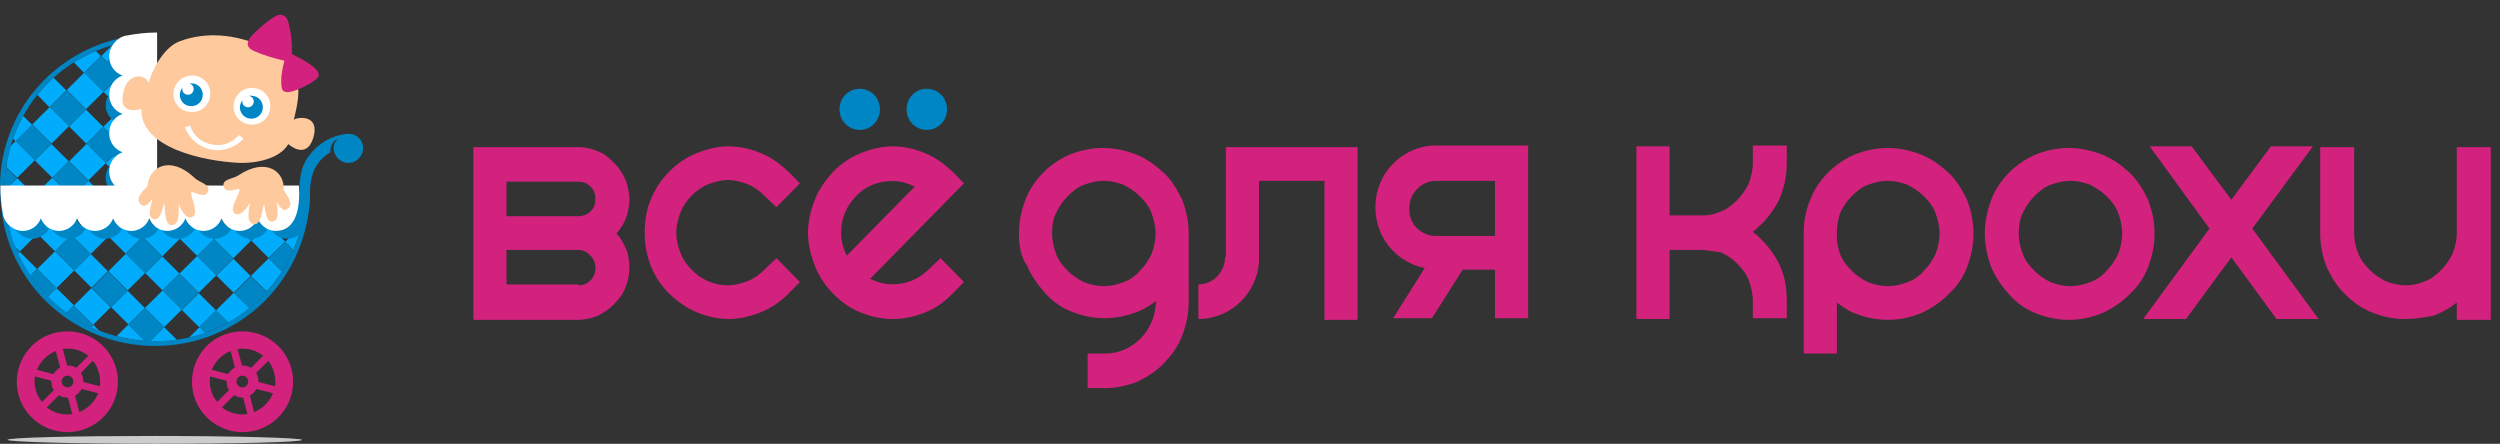 <svg width="169" height="30" viewBox="0 0 169 30" fill="none" xmlns="http://www.w3.org/2000/svg">
<rect x="0" y="0" width="169" height="30" fill="#333333" stroke="none"/>
<path d="M32 9.947H39.103C39.595 9.947 40.032 10.058 40.414 10.225C40.851 10.392 41.179 10.67 41.507 11.003C41.835 11.337 42.053 11.671 42.272 12.115C42.436 12.56 42.545 13.005 42.545 13.449C42.545 14.339 42.272 15.117 41.671 15.784C41.944 16.062 42.163 16.451 42.327 16.841C42.49 17.23 42.545 17.674 42.545 18.119C42.545 18.619 42.436 19.064 42.272 19.453C42.108 19.898 41.835 20.232 41.507 20.565C41.179 20.899 40.851 21.121 40.414 21.343C39.977 21.51 39.54 21.621 39.103 21.621H32V9.947ZM147.777 21.566L150.837 17.396L153.896 21.566H156.737L152.257 15.451L156.355 9.892H153.513L150.837 13.505L148.159 9.892H145.318L149.361 15.451L144.881 21.566H147.777ZM134.172 15.784C134.172 15.006 134.336 14.228 134.609 13.505C134.882 12.782 135.319 12.171 135.811 11.671C136.303 11.17 136.959 10.725 137.614 10.447C138.325 10.169 139.034 10.003 139.854 10.003C140.619 10.003 141.384 10.169 142.094 10.447C142.805 10.725 143.406 11.17 143.952 11.671C144.498 12.171 144.881 12.838 145.209 13.505C145.482 14.228 145.646 14.95 145.646 15.784C145.646 16.618 145.482 17.341 145.209 18.064C144.935 18.786 144.498 19.398 143.952 19.898C143.406 20.454 142.805 20.843 142.094 21.177C141.384 21.455 140.674 21.621 139.854 21.621C139.034 21.621 138.325 21.455 137.614 21.177C136.903 20.899 136.303 20.454 135.811 19.898C135.319 19.342 134.882 18.731 134.609 18.064C134.336 17.341 134.172 16.563 134.172 15.784ZM136.467 15.784C136.467 16.285 136.576 16.729 136.74 17.174C136.903 17.619 137.177 17.952 137.504 18.286C137.833 18.619 138.161 18.842 138.598 19.064C139.034 19.231 139.471 19.342 139.963 19.342C140.456 19.342 140.892 19.231 141.329 19.064C141.766 18.897 142.149 18.619 142.423 18.286C142.75 17.952 142.968 17.619 143.188 17.174C143.351 16.729 143.46 16.285 143.46 15.784C143.46 15.284 143.351 14.839 143.188 14.395C143.023 13.95 142.75 13.616 142.423 13.283C142.094 12.949 141.712 12.727 141.329 12.504C140.892 12.338 140.456 12.226 139.963 12.226C139.471 12.226 139.034 12.338 138.598 12.504C138.161 12.671 137.833 12.949 137.504 13.283C137.177 13.616 136.959 13.95 136.74 14.395C136.521 14.839 136.467 15.284 136.467 15.784ZM124.173 23.901H121.933V23.067V15.84V15.784V15.729V15.617C121.933 14.895 122.097 14.172 122.37 13.505C122.643 12.782 123.08 12.171 123.572 11.671C124.064 11.17 124.72 10.725 125.375 10.447C126.086 10.169 126.796 10.003 127.616 10.003C128.381 10.003 129.146 10.169 129.855 10.447C130.566 10.725 131.167 11.17 131.713 11.671C132.26 12.171 132.642 12.838 132.97 13.505C133.243 14.228 133.407 14.95 133.407 15.784C133.407 16.618 133.243 17.341 132.97 18.064C132.697 18.786 132.26 19.398 131.713 19.898C131.167 20.454 130.566 20.843 129.855 21.177C129.146 21.455 128.435 21.621 127.616 21.621C126.796 21.621 126.086 21.455 125.375 21.177C124.938 21.01 124.556 20.732 124.173 20.454V23.901ZM124.173 15.617V16.229C124.228 16.563 124.283 16.896 124.392 17.174C124.556 17.619 124.829 17.952 125.157 18.286C125.485 18.619 125.813 18.842 126.25 19.064C126.687 19.231 127.123 19.342 127.616 19.342C128.107 19.342 128.545 19.231 128.982 19.064C129.418 18.897 129.801 18.619 130.074 18.286C130.402 17.952 130.62 17.619 130.839 17.174C131.003 16.729 131.113 16.285 131.113 15.784C131.113 15.284 131.003 14.839 130.839 14.395C130.675 13.95 130.402 13.616 130.074 13.283C129.747 12.949 129.364 12.727 128.982 12.504C128.545 12.338 128.107 12.226 127.616 12.226C127.123 12.226 126.687 12.338 126.25 12.504C125.813 12.671 125.485 12.949 125.157 13.283C124.829 13.616 124.61 13.95 124.392 14.395C124.283 14.784 124.173 15.173 124.173 15.617ZM115.158 16.896H114.83H114.776H112.863V21.566H110.623V20.398V9.892H112.863V14.561H115.158C115.595 14.561 115.978 14.45 116.36 14.283C116.797 14.117 117.125 13.839 117.453 13.505C117.781 13.171 117.999 12.838 118.218 12.393C118.382 11.948 118.491 11.504 118.491 11.003V9.836H120.786V11.003C120.786 12.004 120.567 12.893 120.185 13.672C119.748 14.45 119.201 15.117 118.491 15.673C119.201 16.229 119.748 16.896 120.185 17.674C120.622 18.508 120.786 19.342 120.786 20.343V21.51H118.491V20.343C118.491 19.843 118.382 19.398 118.218 18.953C118.054 18.508 117.781 18.175 117.453 17.841C117.125 17.508 116.797 17.285 116.36 17.063C115.978 17.007 115.595 16.952 115.158 16.896ZM89.533 12.226H85.108V17.396V17.452C85.108 19.731 83.25 21.566 81.01 21.566V19.231C81.993 19.231 82.813 18.397 82.813 17.396H82.867V9.947H84.78H85.108H89.533H90.189H91.773V21.621H89.533V12.226ZM98.876 18.23L96.8 21.51H94.177L96.308 18.119C94.396 17.73 92.975 16.062 92.975 14.005C92.975 11.782 94.669 10.003 96.8 9.836H97.073H101.062H102.209H103.302V21.51H101.062V18.23H98.876ZM97.073 15.951H101.062V12.226H97.073C96.09 12.226 95.27 13.06 95.27 14.061C95.215 15.117 96.035 15.951 97.073 15.951ZM68.88 15.784C68.88 15.006 69.044 14.228 69.317 13.505C69.591 12.782 70.028 12.171 70.519 11.671C71.011 11.17 71.667 10.725 72.322 10.447C73.033 10.169 73.743 10.003 74.562 10.003C75.327 10.003 76.092 10.169 76.803 10.447C77.513 10.725 78.114 11.17 78.66 11.671C79.207 12.171 79.589 12.838 79.917 13.505C80.19 14.228 80.354 14.95 80.354 15.784V15.84V19.064V20.398C80.354 21.232 80.19 21.955 79.917 22.678C79.644 23.4 79.207 24.012 78.715 24.512C78.223 25.068 77.568 25.457 76.912 25.791C76.202 26.069 75.491 26.235 74.672 26.235H73.524V23.901H74.672C75.437 23.901 76.092 23.678 76.693 23.234C77.294 22.789 77.677 22.233 77.95 21.51C78.059 21.177 78.114 20.788 78.169 20.343C77.786 20.621 77.349 20.899 76.912 21.066C76.202 21.343 75.491 21.51 74.672 21.51C73.852 21.51 73.142 21.343 72.432 21.066C71.721 20.788 71.12 20.343 70.629 19.787C70.137 19.231 69.7 18.619 69.427 17.952C68.99 17.341 68.88 16.563 68.88 15.784ZM71.12 15.784C71.12 16.285 71.23 16.729 71.394 17.174C71.557 17.619 71.831 17.952 72.159 18.286C72.486 18.619 72.814 18.842 73.251 19.064C73.688 19.231 74.125 19.342 74.617 19.342C75.109 19.342 75.546 19.231 75.983 19.064C76.42 18.897 76.803 18.619 77.076 18.286C77.404 17.952 77.622 17.619 77.841 17.174C78.005 16.729 78.114 16.285 78.114 15.784C78.114 15.284 78.005 14.839 77.841 14.395C77.677 13.95 77.404 13.616 77.076 13.283C76.748 12.949 76.366 12.727 75.983 12.504C75.546 12.338 75.109 12.226 74.617 12.226C74.125 12.226 73.688 12.338 73.251 12.504C72.814 12.671 72.486 12.949 72.159 13.283C71.831 13.616 71.612 13.95 71.394 14.395C71.175 14.839 71.12 15.284 71.12 15.784ZM63.58 17.452L65.165 19.064L64.4 19.843C63.854 20.398 63.253 20.843 62.542 21.121C61.832 21.399 61.122 21.566 60.357 21.566C59.592 21.566 58.882 21.399 58.171 21.121C57.461 20.843 56.86 20.398 56.314 19.843C55.767 19.287 55.33 18.619 55.057 17.897C54.784 17.174 54.62 16.451 54.62 15.729C54.62 15.006 54.784 14.283 55.057 13.561C55.33 12.838 55.767 12.226 56.314 11.615C56.86 11.059 57.516 10.614 58.226 10.336C58.936 10.058 59.647 9.892 60.357 9.892C61.067 9.892 61.832 10.058 62.488 10.336C63.198 10.614 63.799 11.059 64.4 11.615L65.165 12.393L58.827 18.842C59.483 19.175 60.138 19.287 60.903 19.175C61.614 19.064 62.269 18.731 62.815 18.175L63.58 17.452ZM57.898 13.227C57.242 13.894 56.86 14.728 56.86 15.729C56.86 16.229 56.969 16.729 57.242 17.285L61.832 12.616C61.176 12.282 60.521 12.171 59.756 12.282C59.045 12.393 58.444 12.671 57.898 13.227ZM162.583 21.566C161.764 21.566 161.053 21.399 160.343 21.121C159.633 20.843 159.032 20.398 158.54 19.898C157.993 19.398 157.611 18.731 157.284 18.064C157.01 17.341 156.846 16.618 156.846 15.784V9.947H159.141V15.784C159.141 16.285 159.251 16.729 159.415 17.118C159.578 17.563 159.852 17.897 160.18 18.23C160.507 18.564 160.835 18.786 161.272 19.009C161.709 19.175 162.147 19.287 162.638 19.287C163.13 19.287 163.567 19.175 163.949 19.009C164.386 18.842 164.714 18.564 165.042 18.23C165.37 17.897 165.588 17.563 165.807 17.118C165.971 16.674 166.08 16.229 166.08 15.784V9.947H168.375V21.621H166.08V20.454C165.588 20.843 165.097 21.121 164.496 21.343C163.84 21.455 163.239 21.566 162.583 21.566ZM45.222 11.615C45.769 11.059 46.424 10.614 47.135 10.336C47.845 10.058 48.555 9.892 49.265 9.892C49.976 9.892 50.741 10.058 51.396 10.336C52.107 10.614 52.708 11.059 53.309 11.615L54.074 12.393L52.489 14.005L51.669 13.227C51.342 12.893 50.959 12.616 50.522 12.449C50.085 12.282 49.648 12.171 49.211 12.171C48.774 12.171 48.337 12.282 47.899 12.449C47.462 12.616 47.08 12.893 46.752 13.227C46.424 13.561 46.151 13.95 45.987 14.395C45.823 14.839 45.714 15.284 45.714 15.729C45.714 16.173 45.823 16.618 45.987 17.063C46.151 17.508 46.424 17.897 46.752 18.23C47.408 18.897 48.227 19.287 49.211 19.287C49.648 19.287 50.085 19.175 50.522 19.009C50.959 18.842 51.342 18.564 51.669 18.23L52.489 17.452L54.074 19.064L53.309 19.843C52.762 20.398 52.107 20.843 51.396 21.121C50.686 21.399 49.976 21.566 49.265 21.566C48.555 21.566 47.79 21.399 47.135 21.121C46.424 20.843 45.823 20.398 45.222 19.843C44.676 19.287 44.239 18.619 43.966 17.897C43.692 17.174 43.583 16.451 43.583 15.729C43.583 14.95 43.692 14.228 43.966 13.561C44.239 12.838 44.676 12.171 45.222 11.615ZM39.103 14.617H39.212C39.54 14.561 39.813 14.45 39.977 14.228C40.196 14.005 40.25 13.727 40.25 13.449C40.25 13.116 40.141 12.838 39.922 12.616C39.704 12.393 39.431 12.282 39.103 12.282H34.24V14.617H39.103ZM39.103 19.287C39.431 19.287 39.704 19.175 39.922 18.953C40.141 18.731 40.25 18.453 40.25 18.119C40.25 17.786 40.141 17.508 39.922 17.285C39.704 17.063 39.431 16.896 39.103 16.896H34.24V19.231H39.103V19.287Z" fill="#D2227D"/>
<path fill-rule="evenodd" clip-rule="evenodd" d="M58.117 6C58.882 6 59.482 6.612 59.482 7.39C59.482 8.168 58.882 8.78 58.117 8.78C57.352 8.78 56.751 8.168 56.751 7.39C56.751 6.612 57.352 6 58.117 6ZM62.651 6C63.416 6 64.017 6.612 64.017 7.39C64.017 8.168 63.416 8.78 62.651 8.78C61.886 8.78 61.285 8.168 61.285 7.39C61.285 6.612 61.886 6 62.651 6Z" fill="#0086C5"/>
<path fill-rule="evenodd" clip-rule="evenodd" d="M6.398 12.649H5.522L5.973 12.2L6.398 12.649ZM1.778 12.649H0.557L1.168 12.041L1.778 12.649ZM0.876 9.369C1.062 8.84 1.301 8.311 1.566 7.835L2.177 8.443L1.062 9.554L0.876 9.369ZM2.522 6.407C2.867 5.983 3.212 5.613 3.61 5.243L4.487 6.116L3.345 7.253L2.522 6.407ZM4.991 4.211C5.469 3.92 5.973 3.656 6.478 3.444L6.823 3.788L5.681 4.925L4.991 4.211ZM9.982 3.259V4.502L9.345 3.867L9.982 3.259ZM9.982 8.232V9.184L9.505 8.708L9.982 8.232ZM8.151 5.084L7.009 6.221L8.177 7.385L9.319 6.248L8.151 5.084ZM8.283 9.898L7.142 11.036L8.31 12.2L9.451 11.062L8.283 9.898ZM5.814 7.412L4.672 8.549L5.841 9.713L6.982 8.576L5.814 7.412ZM3.478 9.74L2.363 10.851L3.531 12.014L4.646 10.903L3.478 9.74Z" fill="#00ACFB"/>
<path fill-rule="evenodd" clip-rule="evenodd" d="M8.814 12.648H7.885L8.363 12.171L8.814 12.648ZM4.168 12.648H2.894L3.531 12.013L4.168 12.648ZM0.425 11.299C0.478 10.822 0.584 10.346 0.717 9.87L1.062 9.526L2.363 10.822L1.168 12.013L0.425 11.299ZM7.567 3.072C7.806 2.993 8.071 2.94 8.337 2.887L9.345 3.892L8.151 5.082L6.85 3.786L7.567 3.072ZM9.983 5.611V6.907L9.319 6.246L9.983 5.611ZM9.983 10.558V11.563L9.478 11.06L9.983 10.558ZM5.867 9.711L4.673 10.902L5.974 12.198L7.168 11.008L5.867 9.711ZM8.177 7.384L6.982 8.574L8.283 9.87L9.478 8.68L8.177 7.384ZM3.372 7.225L2.177 8.415L3.478 9.711L4.673 8.521L3.372 7.225ZM5.708 4.897L4.513 6.087L5.814 7.384L7.009 6.193L5.708 4.897Z" fill="#00ACFB"/>
<path fill-rule="evenodd" clip-rule="evenodd" d="M9.982 12.648H8.814L8.336 12.172L9.478 11.034L9.982 11.537V12.648ZM5.522 12.648H4.168L3.531 12.013L4.646 10.902L5.947 12.198L5.522 12.648ZM0.557 12.648H0.318C0.318 12.198 0.345 11.749 0.398 11.299L1.141 12.04L0.557 12.648ZM8.336 2.887C8.867 2.781 9.425 2.702 9.982 2.702V3.284L9.345 3.919L8.336 2.887ZM9.982 6.908V8.204L9.505 8.68L8.204 7.384L9.345 6.247L9.982 6.908ZM6.823 3.787L5.681 4.924L6.982 6.22L8.124 5.083L6.823 3.787ZM4.513 6.114L3.371 7.252L4.672 8.548L5.814 7.411L4.513 6.114ZM6.982 8.575L5.841 9.712L7.142 11.008L8.283 9.871L6.982 8.575ZM2.177 8.442L1.062 9.553L2.362 10.849L3.478 9.738L2.177 8.442Z" fill="#0086C5"/>
<path d="M20.949 12.964C20.949 15.847 19.781 18.439 17.896 20.344C16.011 22.222 13.382 23.386 10.488 23.386C7.594 23.386 4.992 22.222 3.08 20.344C1.195 18.466 0.026 15.847 0.026 12.964V12.646H0.345V12.964C0.345 18.545 4.885 23.069 10.488 23.069C16.09 23.069 20.631 18.545 20.631 12.964V12.646H20.949V12.964Z" fill="#0086C5"/>
<path d="M0 12.541C0.027 9.817 1.115 7.33 2.894 5.505C4.699 3.654 7.195 2.463 9.956 2.357H10.302V2.701H9.983C4.646 2.86 0.398 7.198 0.319 12.541H0Z" fill="#0086C5"/>
<path fill-rule="evenodd" clip-rule="evenodd" d="M20.63 13.124C20.63 13.785 20.55 14.446 20.418 15.081L19.302 13.97L20.311 12.965H20.471L20.63 13.124ZM11.948 22.964C11.47 23.043 10.965 23.07 10.461 23.07C10.355 23.07 10.248 23.07 10.142 23.07L11.098 22.117L11.948 22.964ZM6.69 22.355C6.505 22.276 6.319 22.197 6.159 22.117L6.319 21.959L6.69 22.355ZM4.513 21.139C4.062 20.821 3.637 20.451 3.239 20.054L3.823 19.472L4.991 20.636L4.513 21.139ZM2.07 18.626C1.752 18.149 1.46 17.647 1.221 17.118L1.327 17.012L2.495 18.176L2.07 18.626ZM0.371 13.653C0.371 13.467 0.345 13.256 0.345 13.071L0.424 12.991H1.911L2.336 13.415L1.221 14.499L0.371 13.653ZM5.389 12.965H6.584L7.168 13.547L6.027 14.684L4.858 13.494L5.389 12.965ZM10.355 12.965H11.231L11.974 13.706L10.832 14.843L9.664 13.679L10.355 12.965ZM15.346 12.965H15.904L16.807 13.864L15.691 14.975L14.523 13.811L15.346 12.965ZM18.108 15.16L16.992 16.271L18.161 17.435L19.276 16.324L18.108 15.16ZM15.771 17.488L14.629 18.626L15.798 19.79L16.939 18.652L15.771 17.488ZM13.302 15.002L12.16 16.139L13.328 17.303L14.47 16.166L13.302 15.002ZM13.435 19.816L12.293 20.953L13.461 22.117L14.603 20.98L13.435 19.816ZM10.965 17.329L9.824 18.467L10.992 19.631L12.134 18.493L10.965 17.329ZM8.469 14.843L7.328 15.98L8.496 17.144L9.638 16.007L8.469 14.843ZM8.629 19.657L7.514 20.768L8.682 21.932L9.797 20.821L8.629 19.657ZM6.133 17.171L5.018 18.282L6.186 19.446L7.301 18.335L6.133 17.171ZM3.664 14.711L2.548 15.822L3.717 16.986L4.832 15.875L3.664 14.711Z" fill="#00ACFB"/>
<path fill-rule="evenodd" clip-rule="evenodd" d="M20.365 15.266C20.232 15.822 20.046 16.377 19.834 16.906L19.276 16.351L20.365 15.266ZM19.064 18.361C18.745 18.837 18.4 19.287 18.028 19.71L16.966 18.652L18.161 17.462L19.064 18.361ZM16.86 20.821C16.409 21.191 15.931 21.509 15.426 21.8L14.603 20.98L15.798 19.79L16.86 20.821ZM13.886 22.488C13.541 22.62 13.169 22.726 12.797 22.805L13.514 22.091L13.886 22.488ZM9.797 23.043C9.133 22.99 8.496 22.884 7.885 22.726L8.682 21.932L9.797 23.043ZM1.062 16.747C0.849 16.245 0.69 15.716 0.584 15.16L1.248 14.499L2.549 15.795L1.354 16.985L1.062 16.747ZM2.788 12.965H4.328L4.859 13.494L3.664 14.684L2.363 13.388L2.788 12.965ZM7.753 12.965H9.001L9.691 13.653L8.496 14.843L7.195 13.547L7.753 12.965ZM12.718 12.965H13.647L14.497 13.811L13.302 15.002L12.001 13.706L12.718 12.965ZM17.683 12.965H18.294L19.303 13.97L18.108 15.16L16.807 13.864L17.683 12.965ZM10.992 19.631L9.797 20.821L11.098 22.117L12.293 20.927L10.992 19.631ZM13.329 17.303L12.134 18.493L13.435 19.79L14.63 18.599L13.329 17.303ZM15.665 14.975L14.47 16.166L15.771 17.462L16.966 16.271L15.665 14.975ZM6.186 19.472L4.991 20.662L6.292 21.959L7.487 20.768L6.186 19.472ZM8.523 17.144L7.328 18.335L8.629 19.631L9.824 18.44L8.523 17.144ZM10.859 14.843L9.664 16.033L10.966 17.329L12.16 16.139L10.859 14.843ZM3.717 16.985L2.522 18.176L3.823 19.472L5.018 18.282L3.717 16.985ZM6.027 14.684L4.832 15.875L6.133 17.171L7.328 15.98L6.027 14.684Z" fill="#00ACFB"/>
<path fill-rule="evenodd" clip-rule="evenodd" d="M19.834 16.906C19.621 17.409 19.356 17.911 19.064 18.361L18.161 17.462L19.276 16.351L19.834 16.906ZM18.028 19.737C17.683 20.133 17.285 20.504 16.86 20.848L15.824 19.816L16.966 18.678L18.028 19.737ZM15.426 21.8C14.921 22.064 14.417 22.302 13.859 22.514L13.461 22.117L14.603 20.98L15.426 21.8ZM10.169 23.07C10.036 23.07 9.93 23.07 9.797 23.043L8.682 21.932L9.797 20.821L11.098 22.117L10.169 23.07ZM6.159 22.117C5.575 21.853 5.018 21.509 4.513 21.139L4.991 20.662L6.292 21.959L6.159 22.117ZM3.239 20.054C2.814 19.604 2.416 19.128 2.07 18.626L2.522 18.176L3.823 19.472L3.239 20.054ZM1.221 17.118C1.168 16.986 1.115 16.853 1.062 16.747L1.327 17.012L1.221 17.118ZM0.345 13.071C0.345 13.044 0.345 13.018 0.345 12.991H0.424L0.345 13.071ZM4.327 12.965H5.389L4.858 13.494L4.327 12.965ZM8.974 12.965H10.355L9.664 13.653L8.974 12.965ZM13.647 12.965H15.32L14.47 13.811L13.647 12.965ZM18.294 12.965H20.311L19.302 13.97L18.294 12.965ZM16.78 13.864L15.665 14.975L16.966 16.271L18.081 15.16L16.78 13.864ZM11.974 13.706L10.832 14.843L12.134 16.139L13.275 15.002L11.974 13.706ZM14.47 16.166L13.328 17.303L14.629 18.599L15.771 17.462L14.47 16.166ZM7.168 13.547L6.027 14.684L7.328 15.98L8.469 14.843L7.168 13.547ZM9.638 16.033L8.496 17.171L9.797 18.467L10.939 17.329L9.638 16.033ZM12.134 18.493L10.992 19.631L12.293 20.927L13.435 19.79L12.134 18.493ZM2.336 13.388L1.221 14.499L2.522 15.795L3.637 14.684L2.336 13.388ZM4.832 15.875L3.717 16.986L5.018 18.282L6.133 17.171L4.832 15.875ZM7.328 18.361L6.213 19.472L7.514 20.768L8.629 19.657L7.328 18.361Z" fill="#0086C5"/>
<path fill-rule="evenodd" clip-rule="evenodd" d="M19.436 16.138C18.985 16.138 18.586 15.927 18.347 15.583C18.427 15.609 18.533 15.609 18.639 15.609C19.834 15.609 20.153 14.445 20.206 13.361C20.259 12.144 20.259 11.35 20.923 10.477C21.507 9.71 22.383 9.181 23.419 9.049H23.472C24.003 8.996 24.481 9.366 24.534 9.895C24.613 10.425 24.215 10.927 23.684 11.006C23.153 11.086 22.649 10.689 22.569 10.16C22.516 9.843 22.649 9.552 22.861 9.34C22.516 9.525 22.303 9.895 22.33 10.292C21.188 11.006 20.949 11.959 20.949 13.255C20.923 14.207 20.79 16.138 19.436 16.138ZM18.108 15.477C17.869 15.874 17.471 16.138 16.967 16.138C16.515 16.138 16.117 15.9 15.878 15.583C15.984 15.609 16.064 15.609 16.17 15.609C16.728 15.609 17.206 15.239 17.391 14.763C17.524 15.08 17.79 15.345 18.108 15.477ZM15.639 15.477C15.4 15.874 15.002 16.138 14.497 16.138C14.046 16.138 13.648 15.9 13.409 15.556C13.515 15.583 13.621 15.583 13.727 15.583C14.285 15.583 14.763 15.212 14.949 14.736C15.081 15.08 15.32 15.345 15.639 15.477ZM13.17 15.477C12.931 15.874 12.532 16.138 12.028 16.138C11.577 16.138 11.178 15.9 10.939 15.556C11.046 15.583 11.152 15.609 11.258 15.609C11.816 15.609 12.293 15.239 12.479 14.763C12.612 15.08 12.878 15.345 13.17 15.477ZM10.727 15.477C10.514 15.874 10.063 16.138 9.585 16.138C9.134 16.138 8.736 15.9 8.497 15.556C8.603 15.583 8.709 15.609 8.842 15.609C9.399 15.609 9.877 15.239 10.063 14.763C10.169 15.054 10.408 15.318 10.727 15.477ZM8.258 15.477C8.045 15.874 7.594 16.138 7.116 16.138C6.664 16.138 6.266 15.9 6.027 15.556C6.133 15.583 6.266 15.609 6.372 15.609C6.93 15.609 7.408 15.239 7.594 14.763C7.727 15.054 7.939 15.318 8.258 15.477ZM5.788 15.477C5.576 15.874 5.124 16.138 4.647 16.138C4.195 16.138 3.797 15.9 3.558 15.556C3.664 15.583 3.797 15.609 3.93 15.609C4.487 15.609 4.965 15.239 5.151 14.763C5.257 15.054 5.496 15.318 5.788 15.477ZM3.319 15.45C3.107 15.847 2.655 16.138 2.177 16.138C1.726 16.138 1.301 15.874 1.036 15.53C1.168 15.583 1.301 15.609 1.46 15.609C2.018 15.609 2.496 15.239 2.682 14.763C2.814 15.054 3.027 15.318 3.319 15.45Z" fill="#0086C5"/>
<path fill-rule="evenodd" clip-rule="evenodd" d="M10.222 12.727H7.354C7.222 12.515 7.142 12.277 7.142 11.986C7.142 11.431 7.514 10.955 8.018 10.77C7.514 10.584 7.142 10.108 7.142 9.553C7.142 8.997 7.514 8.521 8.018 8.336C7.514 8.151 7.142 7.675 7.142 7.119C7.142 6.564 7.514 6.087 8.018 5.902C7.514 5.717 7.142 5.241 7.142 4.686C7.142 4.077 7.62 3.495 8.204 3.363H8.231C8.868 3.231 9.532 3.178 10.222 3.178V12.727Z" fill="#0086C5"/>
<path fill-rule="evenodd" clip-rule="evenodd" d="M20.206 12.541C20.285 13.705 20.179 15.61 18.639 15.61C18.081 15.61 17.604 15.239 17.418 14.763C17.232 15.266 16.754 15.61 16.196 15.61C15.639 15.61 15.161 15.239 14.975 14.763C14.789 15.266 14.311 15.61 13.754 15.61C13.196 15.61 12.718 15.239 12.532 14.763C12.346 15.266 11.868 15.61 11.311 15.61C10.753 15.61 10.275 15.239 10.089 14.763C9.904 15.266 9.426 15.61 8.868 15.61C8.311 15.61 7.833 15.239 7.647 14.763C7.461 15.266 6.983 15.61 6.425 15.61C5.868 15.61 5.39 15.239 5.204 14.763C5.018 15.266 4.54 15.61 3.983 15.61C3.425 15.61 2.947 15.239 2.761 14.763C2.575 15.266 2.097 15.61 1.54 15.61C0.929 15.61 0.345 15.133 0.212 14.551V14.525C0.079 13.89 0.026 13.229 0.026 12.541H20.206Z" fill="white"/>
<path fill-rule="evenodd" clip-rule="evenodd" d="M8.151 12.832C7.7 12.62 7.381 12.144 7.381 11.589C7.381 10.98 7.753 10.478 8.284 10.293C7.753 10.107 7.381 9.605 7.381 8.996C7.381 8.388 7.753 7.885 8.284 7.7C7.753 7.515 7.381 7.013 7.381 6.404C7.381 5.796 7.753 5.293 8.284 5.108C7.753 4.923 7.381 4.42 7.381 3.812C7.381 3.151 7.886 2.542 8.496 2.41H8.523C9.213 2.278 9.903 2.198 10.62 2.198V12.806H8.151V12.832Z" fill="white"/>
<path fill-rule="evenodd" clip-rule="evenodd" d="M3.664 22.512C5.496 22.036 7.355 23.094 7.859 24.919C8.337 26.745 7.275 28.596 5.443 29.099C3.611 29.575 1.752 28.517 1.248 26.692C0.77 24.866 1.859 22.988 3.664 22.512ZM15.506 22.512C17.338 22.036 19.197 23.094 19.701 24.919C20.179 26.745 19.117 28.596 17.285 29.099C15.453 29.575 13.595 28.517 13.09 26.692C12.612 24.866 13.674 22.988 15.506 22.512ZM16.382 25.396C16.595 25.396 16.781 25.581 16.781 25.792C16.781 26.004 16.595 26.189 16.382 26.189C16.17 26.189 15.984 26.004 15.984 25.792C15.984 25.581 16.17 25.396 16.382 25.396ZM16.382 24.708C16.595 24.708 16.781 24.761 16.967 24.866L17.79 24.047C17.312 23.676 16.701 23.491 16.064 23.597L16.356 24.708H16.382ZM17.312 25.21C17.418 25.369 17.471 25.581 17.471 25.792V25.819L18.586 26.11C18.639 25.819 18.613 25.501 18.533 25.21C18.453 24.893 18.321 24.628 18.135 24.39L17.312 25.21ZM17.338 26.295C17.232 26.48 17.073 26.639 16.887 26.745L17.179 27.856C17.763 27.618 18.215 27.168 18.453 26.586L17.338 26.295ZM16.436 26.877H16.409C16.197 26.877 16.011 26.824 15.825 26.718L15.002 27.538C15.48 27.909 16.09 28.094 16.728 27.988L16.436 26.877ZM15.48 26.374C15.373 26.216 15.32 26.004 15.32 25.792V25.739L14.205 25.448C14.152 25.739 14.179 26.057 14.258 26.348C14.338 26.665 14.471 26.93 14.683 27.168L15.48 26.374ZM15.427 25.29C15.533 25.105 15.692 24.946 15.878 24.84L15.586 23.729C15.002 23.967 14.55 24.417 14.311 24.999L15.427 25.29ZM4.567 25.396C4.779 25.396 4.965 25.581 4.965 25.792C4.965 26.004 4.779 26.189 4.567 26.189C4.355 26.189 4.169 26.004 4.169 25.792C4.169 25.581 4.328 25.396 4.567 25.396ZM4.567 24.708C4.779 24.708 4.965 24.761 5.151 24.866L5.974 24.047C5.496 23.676 4.886 23.491 4.248 23.597L4.54 24.708H4.567ZM5.47 25.21C5.576 25.369 5.629 25.581 5.629 25.792V25.819L6.744 26.11C6.797 25.819 6.771 25.501 6.691 25.21C6.611 24.893 6.479 24.628 6.266 24.39L5.47 25.21ZM5.523 26.295C5.417 26.48 5.257 26.639 5.071 26.745L5.363 27.856C5.948 27.618 6.399 27.168 6.638 26.586L5.523 26.295ZM4.593 26.877H4.567C4.355 26.877 4.169 26.824 3.983 26.718L3.16 27.538C3.638 27.909 4.248 28.094 4.886 27.988L4.593 26.877ZM3.638 26.374C3.531 26.216 3.478 26.004 3.478 25.792V25.739L2.363 25.448C2.31 25.739 2.337 26.057 2.416 26.348C2.496 26.665 2.629 26.93 2.841 27.168L3.638 26.374ZM3.611 25.29C3.717 25.105 3.877 24.946 4.062 24.84L3.77 23.729C3.186 23.967 2.735 24.417 2.496 24.999L3.611 25.29Z" fill="#D2227D"/>
<path fill-rule="evenodd" clip-rule="evenodd" d="M10.461 29.471C15.958 29.471 20.418 29.603 20.418 29.735C20.418 29.894 15.958 30 10.461 30C4.965 30 0.505 29.868 0.505 29.735C0.505 29.577 4.965 29.471 10.461 29.471Z" fill="#CCCCCC"/>
<path fill-rule="evenodd" clip-rule="evenodd" d="M19.86 8.097C19.86 8.097 20.259 6.642 20.152 5.954C20.073 5.346 19.966 4.817 19.542 4.341C19.011 3.759 18.108 3.283 17.391 2.992C15.931 2.383 13.966 2.092 12.107 2.807C10.992 3.23 10.142 5.029 10.063 5.611C9.717 4.87 8.708 5.082 8.416 5.954C7.779 7.991 9.558 7.356 9.558 7.356C9.452 10.002 13.806 10.901 16.143 11.007C17.391 11.06 18.957 10.689 19.488 9.737C19.488 9.737 20.71 10.875 21.188 9.287C21.639 7.7 20.073 7.912 19.86 8.097ZM19.17 12.832C19.25 13.044 19.94 13.731 19.462 14.102C19.117 14.393 18.878 13.916 18.718 13.652C18.718 14.075 18.957 14.895 18.426 14.975C17.948 15.054 17.948 14.128 17.842 13.784C17.736 14.207 17.63 15.186 17.205 15.16C16.568 15.107 16.86 14.075 16.886 13.705C16.594 14.287 16.116 14.71 15.798 14.366C15.532 14.049 16.249 12.991 16.196 12.832C16.143 12.647 15.214 13.202 15.107 12.568C15.028 12.091 15.798 12.091 16.116 11.853C18.028 10.584 19.276 11.642 19.17 12.832ZM9.983 12.541C9.877 12.753 9.054 13.335 9.478 13.784C9.797 14.128 10.089 13.705 10.302 13.44C10.248 13.864 9.877 14.657 10.381 14.816C10.859 14.948 10.992 14.022 11.125 13.705C11.151 14.128 11.125 15.16 11.55 15.213C12.213 15.266 12.054 14.155 12.081 13.784C12.293 14.393 12.718 14.922 13.089 14.604C13.408 14.34 12.851 13.149 12.93 13.017C13.01 12.832 13.86 13.546 14.072 12.911C14.231 12.462 13.461 12.329 13.169 12.038C11.47 10.425 10.063 11.324 9.983 12.541Z" fill="#FECA9D"/>
<path fill-rule="evenodd" clip-rule="evenodd" d="M13.09 5.108C13.78 5.161 14.285 5.77 14.205 6.457C14.152 7.145 13.541 7.648 12.851 7.568C12.161 7.515 11.656 6.907 11.736 6.219C11.789 5.558 12.4 5.055 13.09 5.108ZM16.462 9.367C16.329 9.526 16.17 9.658 16.01 9.764C15.506 10.081 14.895 10.24 14.258 10.108C13.621 9.975 13.116 9.605 12.771 9.129C12.665 8.97 12.559 8.785 12.506 8.6L12.851 8.494C12.904 8.653 12.984 8.812 13.063 8.944C13.329 9.367 13.78 9.658 14.311 9.764C14.842 9.87 15.373 9.764 15.771 9.473C15.904 9.367 16.037 9.261 16.143 9.129L16.462 9.367ZM17.152 5.955C17.842 6.008 18.347 6.616 18.267 7.304C18.214 7.992 17.603 8.494 16.913 8.415C16.223 8.362 15.718 7.754 15.798 7.066C15.878 6.378 16.462 5.875 17.152 5.955Z" fill="white"/>
<path fill-rule="evenodd" clip-rule="evenodd" d="M13.01 5.637C13.435 5.663 13.754 6.06 13.701 6.483C13.674 6.906 13.276 7.224 12.851 7.171C12.426 7.144 12.108 6.748 12.161 6.324C12.187 6.166 12.241 6.034 12.347 5.901C12.347 5.928 12.32 5.954 12.32 5.981C12.294 6.192 12.453 6.377 12.665 6.404C12.878 6.43 13.063 6.272 13.09 6.06C13.117 5.848 12.957 5.663 12.771 5.637C12.851 5.637 12.931 5.637 13.01 5.637ZM17.073 6.483C17.497 6.51 17.816 6.906 17.763 7.33C17.736 7.753 17.338 8.07 16.913 8.017C16.488 7.991 16.17 7.594 16.223 7.171C16.25 7.012 16.303 6.88 16.409 6.748C16.409 6.774 16.382 6.801 16.382 6.827C16.356 7.039 16.515 7.224 16.727 7.25C16.94 7.277 17.126 7.118 17.152 6.906C17.179 6.695 17.02 6.51 16.834 6.483C16.913 6.457 16.993 6.457 17.073 6.483Z" fill="#0086C5"/>
<path fill-rule="evenodd" clip-rule="evenodd" d="M19.728 3.653C20.206 3.891 20.763 4.182 21.135 4.473C21.799 5.029 21.586 5.267 21.002 5.611C20.365 5.981 19.117 6.616 19.037 5.901C18.958 5.32 19.064 4.711 19.223 4.103C18.506 3.944 17.816 3.732 17.152 3.441C16.648 3.23 16.621 2.833 17.046 2.383C17.524 1.907 17.949 1.51 18.533 1.14C19.011 0.849 19.356 1.034 19.489 1.484C19.675 2.145 19.754 2.859 19.728 3.653Z" fill="#D2227D"/>
</svg>
